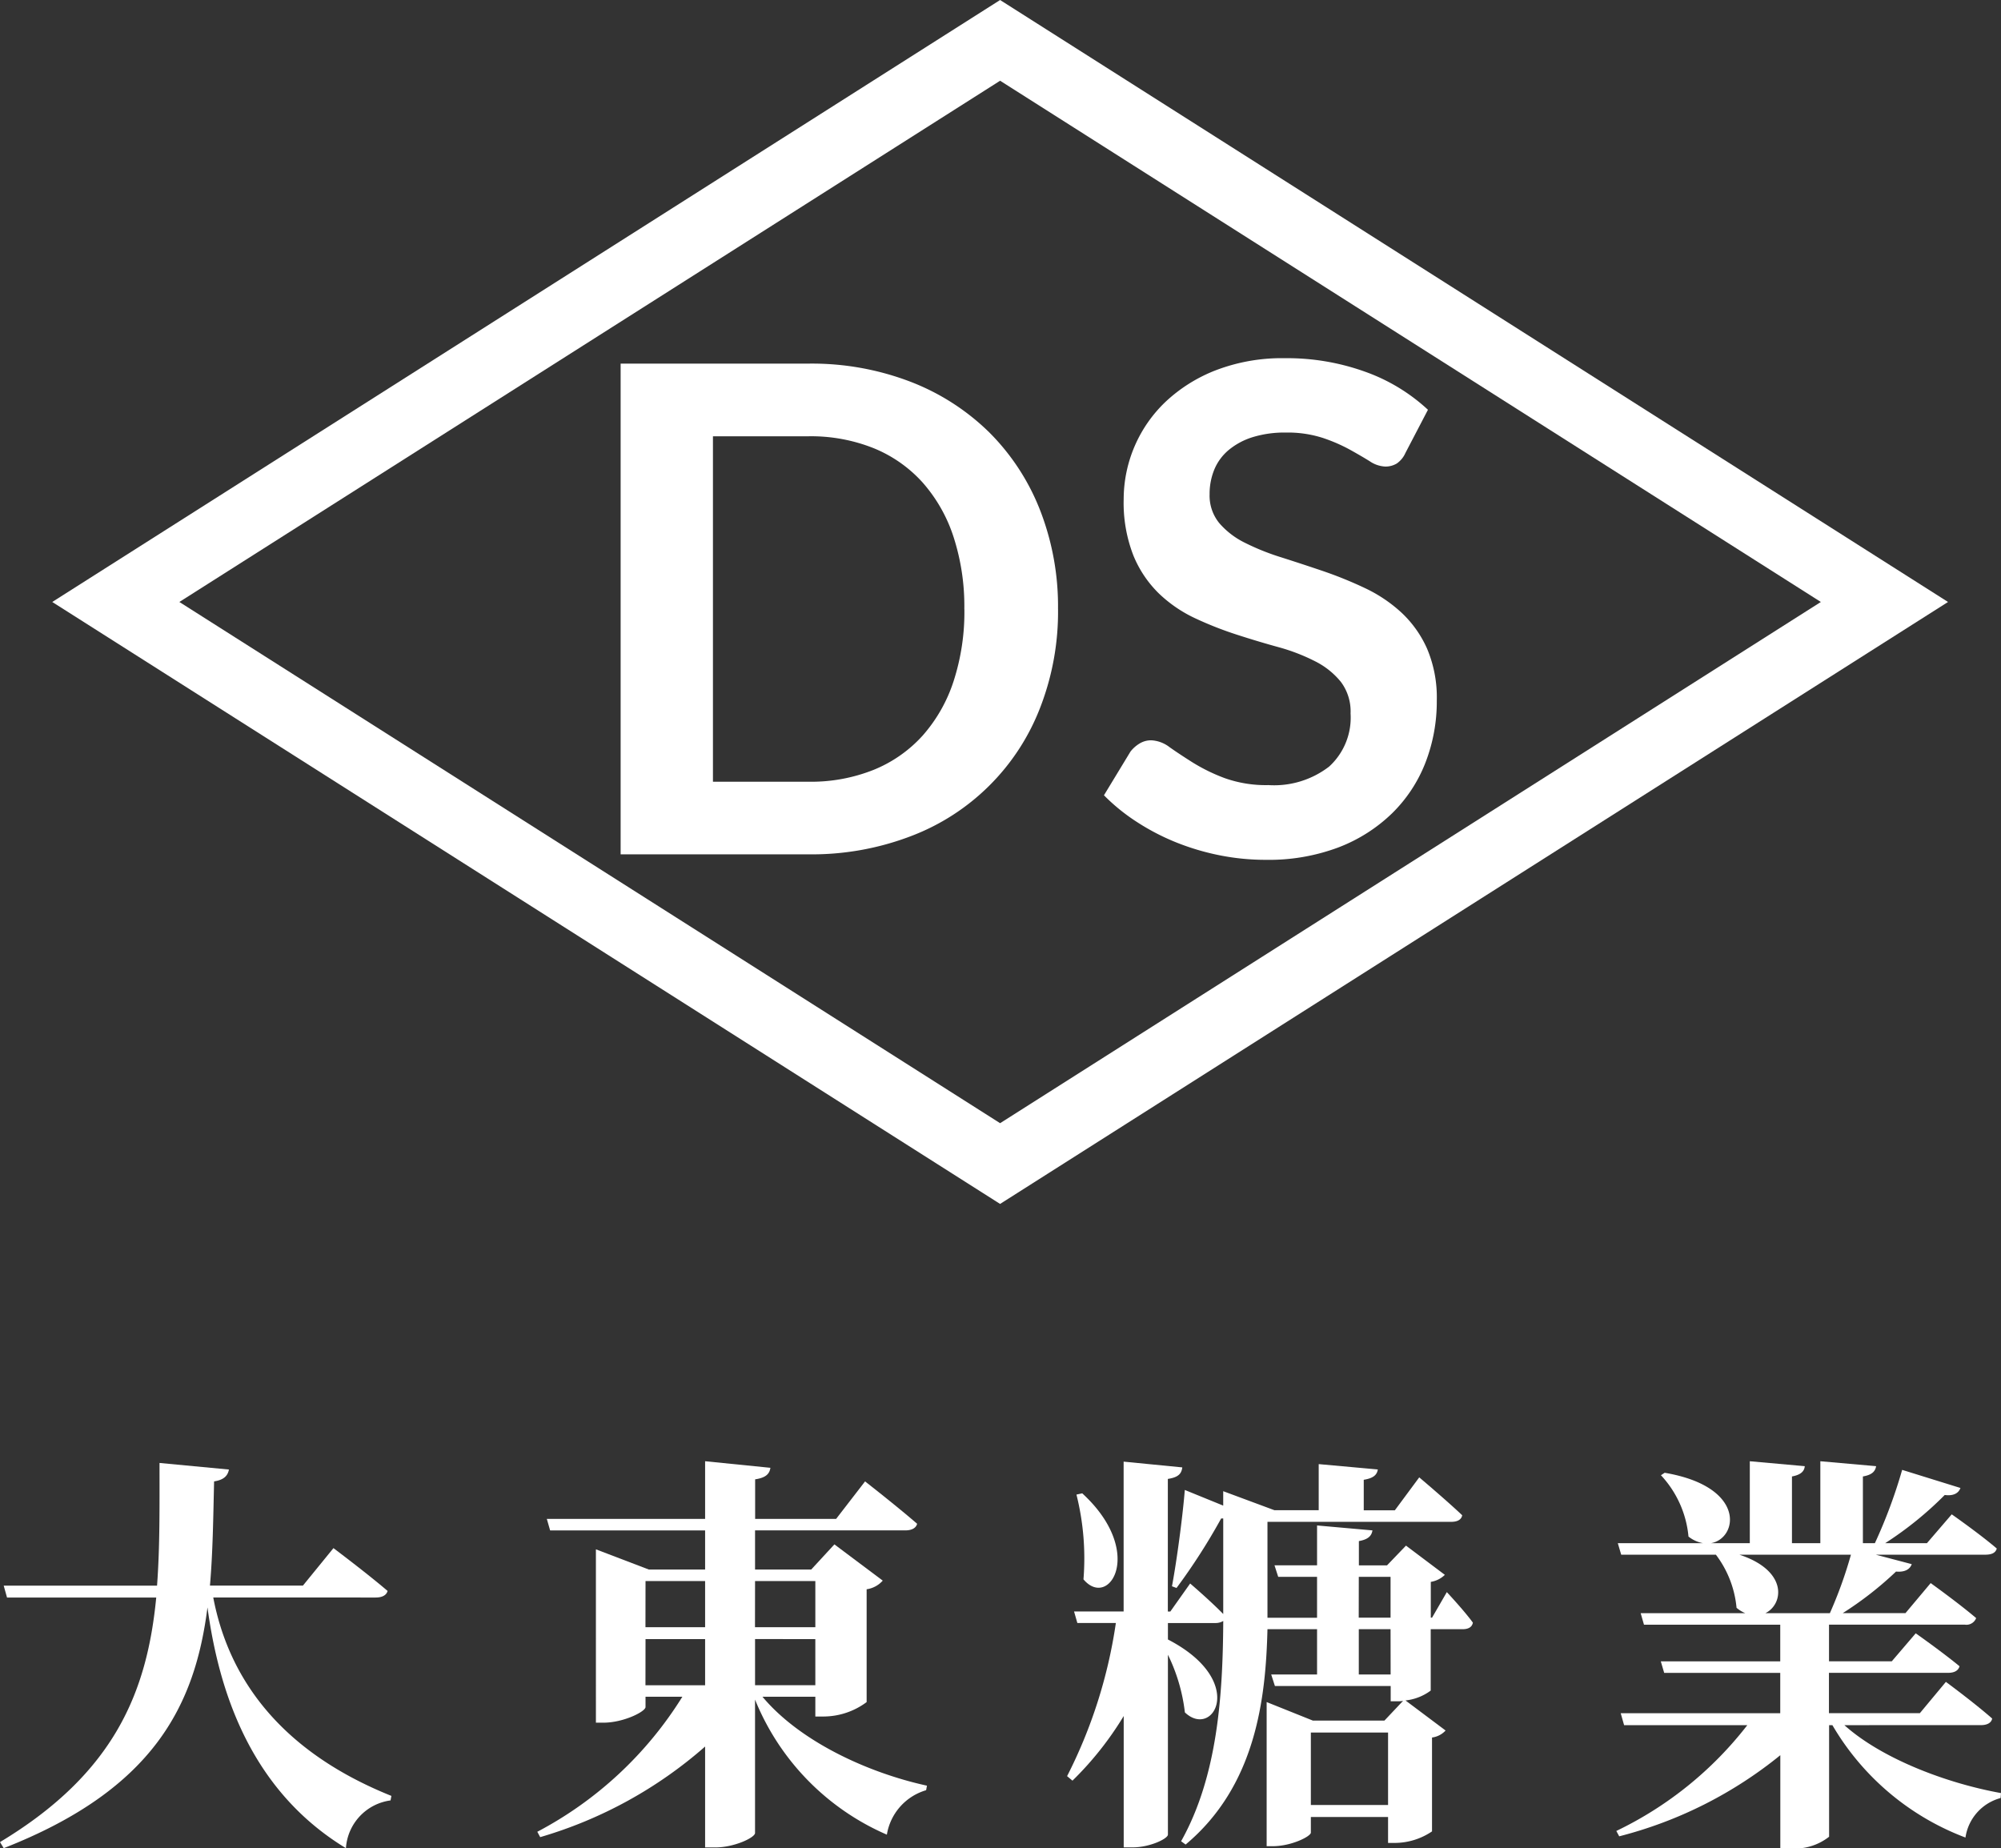 <svg xmlns="http://www.w3.org/2000/svg" xmlns:xlink="http://www.w3.org/1999/xlink" width="118" height="109" viewBox="0 0 118 109">
  <rect x="0" y="0" width="118" height="109" fill="#333333" stroke="none"/>
  <defs>
    <clipPath id="clip-path">
      <rect id="長方形_10169" data-name="長方形 10169" width="118" height="108.999" fill="#fff"/>
    </clipPath>
  </defs>
  <g id="グループ_23000" data-name="グループ 23000" transform="translate(0 0.001)">
    <g id="グループ_23001" data-name="グループ 23001">
      <g id="グループ_23000-2" data-name="グループ 23000" clip-path="url(#clip-path)">
        <path id="パス_10072" data-name="パス 10072" d="M12.576,93.217c.854,4.492,3.681,8.959,10.505,11.7l-.05.267A3.041,3.041,0,0,0,20.4,108c-5.679-3.448-7.507-9.349-8.165-14.2C11.5,99.579,9.067,104.533.219,108L0,107.641c6.776-4.079,8.677-8.886,9.213-14.423H.414l-.195-.7H9.261c.171-2.282.146-4.711.146-7.236l4.094.388c-.072.365-.292.608-.876.7-.05,2.112-.073,4.176-.244,6.144h5.483l1.8-2.209s1.974,1.481,3.192,2.525c-.072.267-.341.388-.706.388Z" transform="translate(0 0.994)" fill="#fff"/>
        <path id="パス_10073" data-name="パス 10073" d="M44.482,99.07c2.17,2.6,6.142,4.468,9.7,5.245l-.049.267a3.282,3.282,0,0,0-2.315,2.622,14.677,14.677,0,0,1-7.774-7.965v7.868c0,.267-1.219.85-2.341.85H41.1v-5.95a25.6,25.6,0,0,1-9.725,5.343l-.171-.316a22.284,22.284,0,0,0,8.555-7.965H37.586v.608c0,.266-1.292.923-2.486.923h-.44V90.377l3.12,1.191H41.1V89.261h-9.14l-.195-.68H41.1v-3.4l3.85.388c-.049.34-.244.583-.9.68v2.332h4.776l1.706-2.21s1.9,1.481,3.071,2.5c-.072.268-.341.389-.706.389H44.045v2.307h3.313l1.366-1.482,2.851,2.137a1.56,1.56,0,0,1-.95.51v6.654a4.278,4.278,0,0,1-2.511.85H47.6V99.07Zm-6.9-4.1H41.1V92.247H37.586Zm0,3.423H41.1V95.671H37.586Zm6.459-3.423H47.6V92.247H44.045Zm3.558.7H44.045V98.39H47.6Z" transform="translate(0.481 0.993)" fill="#fff"/>
        <path id="パス_10074" data-name="パス 10074" d="M84.365,92.9s1.025,1.093,1.536,1.8c-.049.267-.268.387-.609.387H83.415v3.62a3.039,3.039,0,0,1-1.487.582l2.364,1.773a1.312,1.312,0,0,1-.8.413v5.536a3.93,3.93,0,0,1-2.145.68H80.9v-1.53H76.347v.923c0,.219-1.145.8-2.242.8H73.74v-8.5l2.729,1.094h4.216l1.1-1.166a1.328,1.328,0,0,1-.316.025h-.414v-.9H74.227l-.219-.68h2.705V95.087H73.788c-.1,4.1-.682,9.228-4.826,12.7l-.267-.194c2.169-3.862,2.461-8.693,2.486-12.991a.872.872,0,0,1-.463.121h-2.8v.971c4.7,2.428,2.682,5.9,1,4.3a10.423,10.423,0,0,0-1-3.4V107.2c0,.243-1.071.753-2.071.753h-.536v-7.746a19.247,19.247,0,0,1-3.022,3.812l-.317-.266a29.118,29.118,0,0,0,2.876-9.033H62.577l-.195-.68h2.924V85.205l3.46.34c-.049.364-.219.583-.853.68v7.819h.147l1.169-1.652s1.17,1,1.951,1.8V88.556h-.122a35.816,35.816,0,0,1-2.633,4.1l-.268-.1c.318-1.7.659-4.394.756-5.681l2.266.923v-.85L74.2,88.07H76.81V85.351l3.486.316c-.049.291-.219.51-.83.608v1.8H81.3l1.438-1.942s1.584,1.335,2.534,2.234c-.049.268-.292.389-.658.389H73.788v5.657h2.924V92H74.422l-.219-.68h2.51V88.969l3.266.291c-.049.315-.243.533-.8.631v1.433h1.658l1.12-1.166,2.292,1.724a1.539,1.539,0,0,1-.829.414v2.112h.073Zm-21.5-5.826c3.754,3.448,1.584,6.871.073,5.074a15.476,15.476,0,0,0-.414-5ZM80.9,101.183H76.347v4.273H80.9Zm-1.73-6.775h1.877V92H79.174Zm1.877.679H79.174v2.672h1.877Z" transform="translate(0.955 0.993)" fill="#fff"/>
        <path id="パス_10075" data-name="パス 10075" d="M107.318,100.746c2.193,1.967,5.995,3.423,9.236,4.006l-.023.292a2.832,2.832,0,0,0-2.072,2.33,15.378,15.378,0,0,1-7.848-6.628h-.194v6.58a3.267,3.267,0,0,1-2.364.68h-.513v-5.488a24.78,24.78,0,0,1-9.5,4.784l-.171-.316a21.558,21.558,0,0,0,7.725-6.24H94.328l-.2-.705h9.408V97.663H96.692l-.2-.68h7.044V94.821H95.5l-.195-.68h6.166a1.951,1.951,0,0,1-.512-.316,6.111,6.111,0,0,0-1.218-3.132H94.157l-.2-.68h5.021a1.919,1.919,0,0,1-.853-.389A6.126,6.126,0,0,0,96.5,86.007l.22-.145c4.851.825,4.313,3.884,2.729,4.152h2.292V85.182l3.241.291c-.024.29-.22.51-.755.606v3.934H105.9V85.182l3.29.291c-.05.29-.219.51-.78.606v3.934h.707a30.011,30.011,0,0,0,1.608-4.322l3.437,1.067c-.1.291-.391.487-.926.414a20.757,20.757,0,0,1-3.51,2.841h2.461l1.462-1.7s1.633,1.141,2.656,2.016c-.072.267-.316.364-.682.364H109.17l2.12.558c-.1.291-.39.486-.926.437a20.448,20.448,0,0,1-3.144,2.452h3.7l1.487-1.772s1.657,1.19,2.682,2.064a.615.615,0,0,1-.659.388h-8.018v2.162h3.7l1.413-1.652s1.585,1.117,2.583,1.942c-.072.268-.317.389-.682.389h-7.018v2.378h5.361l1.535-1.845s1.682,1.239,2.729,2.162c-.048.266-.316.388-.658.388Zm-6.191-10.053c2.876.947,2.608,2.914,1.536,3.448h3.8a25.329,25.329,0,0,0,1.242-3.448Z" transform="translate(1.446 0.993)" fill="#fff"/>
      </g>
    </g>
    <path id="パス_10076" data-name="パス 10076" d="M10.577,35.5l48.4-30.74,48.4,30.74-48.4,30.738ZM58.976,0,3.081,35.5,58.976,71l55.9-35.5Z" fill="#fff"/>
    <g id="グループ_23003" data-name="グループ 23003">
      <g id="グループ_23002" data-name="グループ 23002" clip-path="url(#clip-path)">
        <path id="パス_10077" data-name="パス 10077" d="M61.838,35.674a15.61,15.61,0,0,1-1.065,5.844,13.165,13.165,0,0,1-7.634,7.558,16.344,16.344,0,0,1-6.006,1.064H36.044V21.2H47.133a16.218,16.218,0,0,1,6.006,1.07,13.593,13.593,0,0,1,4.64,2.982,13.322,13.322,0,0,1,2.993,4.574,15.621,15.621,0,0,1,1.065,5.846m-5.525,0a13.241,13.241,0,0,0-.643-4.273,9.063,9.063,0,0,0-1.828-3.2,7.882,7.882,0,0,0-2.882-2.014,9.962,9.962,0,0,0-3.827-.7H41.488V45.858h5.646a9.952,9.952,0,0,0,3.828-.7,7.878,7.878,0,0,0,2.883-2.011,9.063,9.063,0,0,0,1.828-3.2,13.228,13.228,0,0,0,.642-4.271m26.008-9.206a1.483,1.483,0,0,1-.508.62,1.284,1.284,0,0,1-.694.18,1.768,1.768,0,0,1-.9-.311q-.5-.311-1.185-.691a9.744,9.744,0,0,0-1.6-.691,6.738,6.738,0,0,0-2.16-.311,6.385,6.385,0,0,0-1.959.27,4.14,4.14,0,0,0-1.406.751,3,3,0,0,0-.854,1.151,3.766,3.766,0,0,0-.281,1.471,2.554,2.554,0,0,0,.573,1.7,4.777,4.777,0,0,0,1.512,1.158,14.133,14.133,0,0,0,2.15.861q1.2.381,2.461.809a23.685,23.685,0,0,1,2.461,1,8.521,8.521,0,0,1,2.15,1.441A6.532,6.532,0,0,1,83.6,38.01a7.369,7.369,0,0,1,.573,3.062,9.962,9.962,0,0,1-.673,3.672,8.484,8.484,0,0,1-1.969,2.982,9.28,9.28,0,0,1-3.165,2.008,11.667,11.667,0,0,1-4.279.73,13.842,13.842,0,0,1-2.732-.27,14.448,14.448,0,0,1-2.581-.771,13.5,13.5,0,0,1-2.309-1.207,11.35,11.35,0,0,1-1.919-1.559l1.567-2.582a1.984,1.984,0,0,1,.532-.47,1.3,1.3,0,0,1,.694-.19,1.925,1.925,0,0,1,1.084.411q.583.411,1.376.91a10.591,10.591,0,0,0,1.868.91,7.253,7.253,0,0,0,2.581.411,5.314,5.314,0,0,0,3.576-1.092,3.908,3.908,0,0,0,1.265-3.136,2.9,2.9,0,0,0-.573-1.861A4.612,4.612,0,0,0,77,38.756a11.35,11.35,0,0,0-2.15-.831q-1.2-.329-2.45-.734a21.037,21.037,0,0,1-2.451-.961,7.957,7.957,0,0,1-2.15-1.461,6.639,6.639,0,0,1-1.517-2.252,8.55,8.55,0,0,1-.573-3.332,7.949,7.949,0,0,1,2.481-5.744,9.145,9.145,0,0,1,2.983-1.861,10.893,10.893,0,0,1,4.038-.7,13.59,13.59,0,0,1,4.741.8,10.7,10.7,0,0,1,3.7,2.242Z" transform="translate(0.555 0.243)" fill="#fff"/>
      </g>
    </g>
  </g>
</svg>
